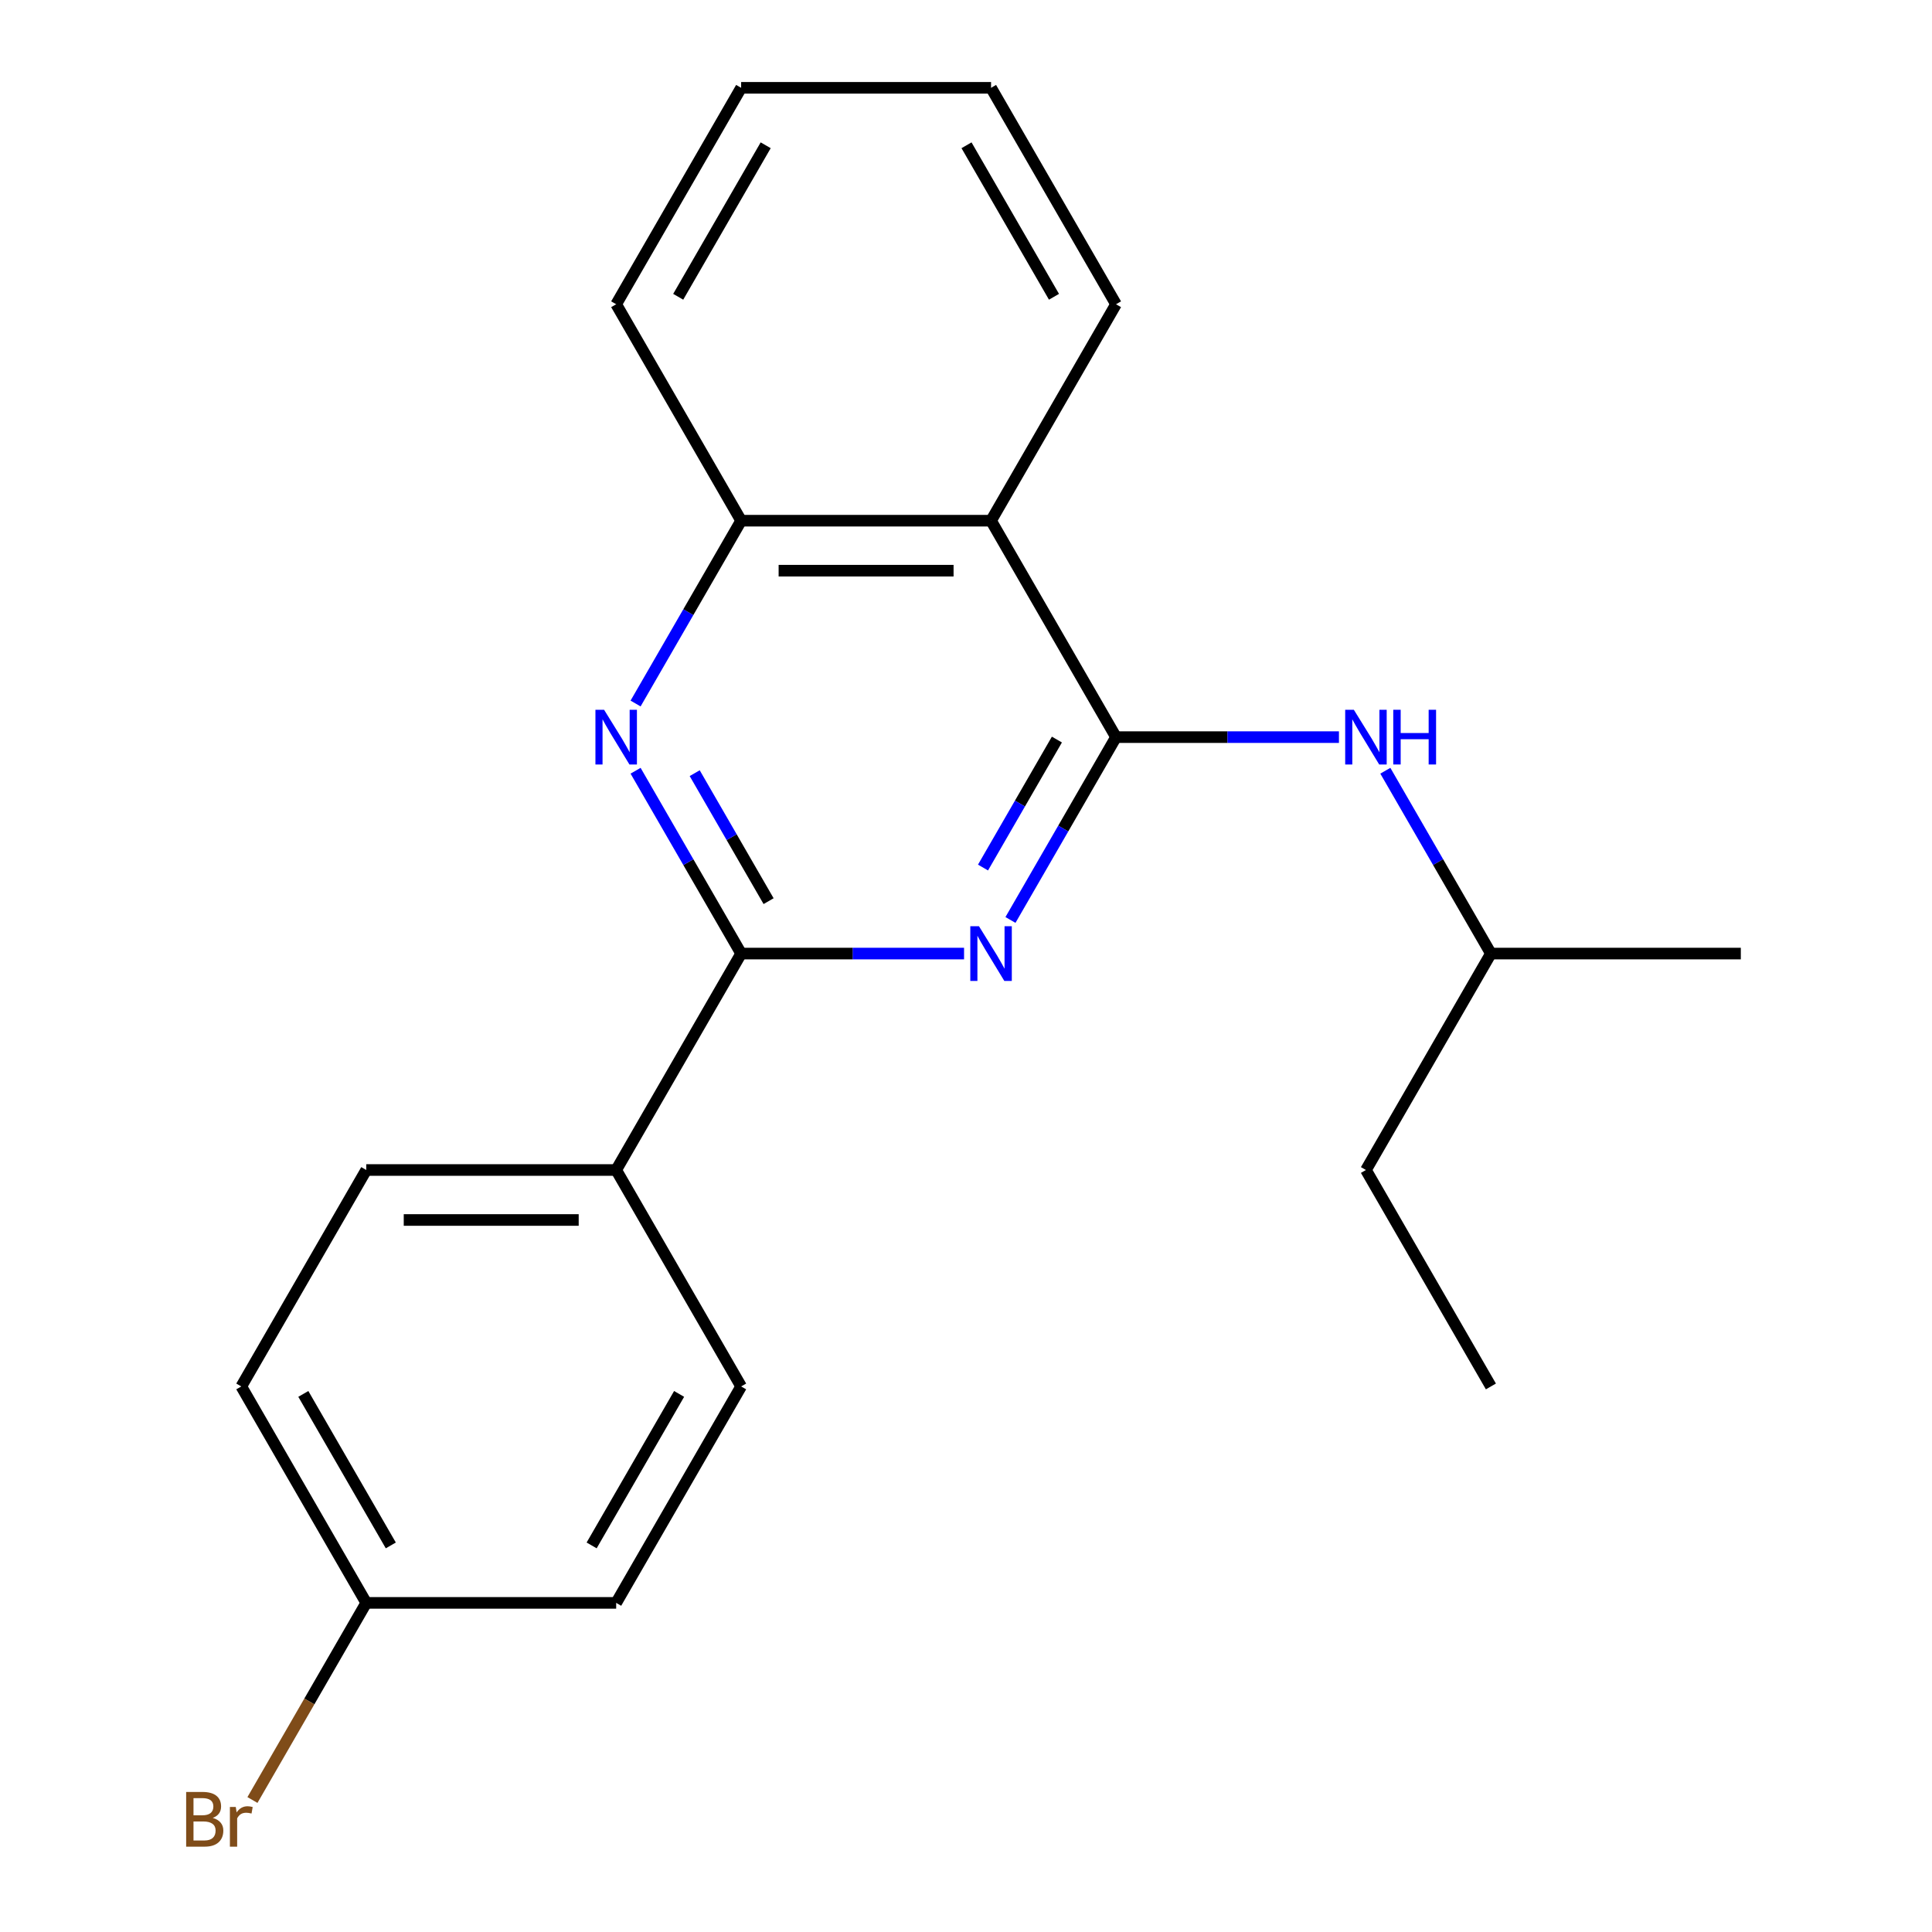 <?xml version='1.0' encoding='iso-8859-1'?>
<svg version='1.1' baseProfile='full'
              xmlns='http://www.w3.org/2000/svg'
                      xmlns:rdkit='http://www.rdkit.org/xml'
                      xmlns:xlink='http://www.w3.org/1999/xlink'
                  xml:space='preserve'
width='1000px' height='1000px' viewBox='0 0 1000 1000'>
<!-- END OF HEADER -->
<rect style='opacity:1.0;fill:#FFFFFF;stroke:none' width='1000' height='1000' x='0' y='0'> </rect>
<path class='bond-0' d='M 577.649,381.537 L 550.331,428.854' style='fill:none;fill-rule:evenodd;stroke:#000000;stroke-width:6px;stroke-linecap:butt;stroke-linejoin:miter;stroke-opacity:1' />
<path class='bond-0' d='M 550.331,428.854 L 523.013,476.171' style='fill:none;fill-rule:evenodd;stroke:#0000FF;stroke-width:6px;stroke-linecap:butt;stroke-linejoin:miter;stroke-opacity:1' />
<path class='bond-0' d='M 547.048,382.797 L 527.925,415.918' style='fill:none;fill-rule:evenodd;stroke:#000000;stroke-width:6px;stroke-linecap:butt;stroke-linejoin:miter;stroke-opacity:1' />
<path class='bond-0' d='M 527.925,415.918 L 508.803,449.04' style='fill:none;fill-rule:evenodd;stroke:#0000FF;stroke-width:6px;stroke-linecap:butt;stroke-linejoin:miter;stroke-opacity:1' />
<path class='bond-3' d='M 577.649,381.537 L 512.97,269.51' style='fill:none;fill-rule:evenodd;stroke:#000000;stroke-width:6px;stroke-linecap:butt;stroke-linejoin:miter;stroke-opacity:1' />
<path class='bond-5' d='M 577.649,381.537 L 635.342,381.537' style='fill:none;fill-rule:evenodd;stroke:#000000;stroke-width:6px;stroke-linecap:butt;stroke-linejoin:miter;stroke-opacity:1' />
<path class='bond-5' d='M 635.342,381.537 L 693.034,381.537' style='fill:none;fill-rule:evenodd;stroke:#0000FF;stroke-width:6px;stroke-linecap:butt;stroke-linejoin:miter;stroke-opacity:1' />
<path class='bond-1' d='M 498.996,493.565 L 441.304,493.565' style='fill:none;fill-rule:evenodd;stroke:#0000FF;stroke-width:6px;stroke-linecap:butt;stroke-linejoin:miter;stroke-opacity:1' />
<path class='bond-1' d='M 441.304,493.565 L 383.612,493.565' style='fill:none;fill-rule:evenodd;stroke:#000000;stroke-width:6px;stroke-linecap:butt;stroke-linejoin:miter;stroke-opacity:1' />
<path class='bond-6' d='M 383.612,493.565 L 318.933,605.592' style='fill:none;fill-rule:evenodd;stroke:#000000;stroke-width:6px;stroke-linecap:butt;stroke-linejoin:miter;stroke-opacity:1' />
<path class='bond-21' d='M 383.612,493.565 L 356.293,446.248' style='fill:none;fill-rule:evenodd;stroke:#000000;stroke-width:6px;stroke-linecap:butt;stroke-linejoin:miter;stroke-opacity:1' />
<path class='bond-21' d='M 356.293,446.248 L 328.975,398.931' style='fill:none;fill-rule:evenodd;stroke:#0000FF;stroke-width:6px;stroke-linecap:butt;stroke-linejoin:miter;stroke-opacity:1' />
<path class='bond-21' d='M 397.822,466.434 L 378.699,433.312' style='fill:none;fill-rule:evenodd;stroke:#000000;stroke-width:6px;stroke-linecap:butt;stroke-linejoin:miter;stroke-opacity:1' />
<path class='bond-21' d='M 378.699,433.312 L 359.576,400.19' style='fill:none;fill-rule:evenodd;stroke:#0000FF;stroke-width:6px;stroke-linecap:butt;stroke-linejoin:miter;stroke-opacity:1' />
<path class='bond-2' d='M 328.975,364.143 L 356.293,316.827' style='fill:none;fill-rule:evenodd;stroke:#0000FF;stroke-width:6px;stroke-linecap:butt;stroke-linejoin:miter;stroke-opacity:1' />
<path class='bond-2' d='M 356.293,316.827 L 383.612,269.51' style='fill:none;fill-rule:evenodd;stroke:#000000;stroke-width:6px;stroke-linecap:butt;stroke-linejoin:miter;stroke-opacity:1' />
<path class='bond-4' d='M 512.97,269.51 L 383.612,269.51' style='fill:none;fill-rule:evenodd;stroke:#000000;stroke-width:6px;stroke-linecap:butt;stroke-linejoin:miter;stroke-opacity:1' />
<path class='bond-4' d='M 493.566,295.381 L 403.016,295.381' style='fill:none;fill-rule:evenodd;stroke:#000000;stroke-width:6px;stroke-linecap:butt;stroke-linejoin:miter;stroke-opacity:1' />
<path class='bond-13' d='M 512.97,269.51 L 577.649,157.482' style='fill:none;fill-rule:evenodd;stroke:#000000;stroke-width:6px;stroke-linecap:butt;stroke-linejoin:miter;stroke-opacity:1' />
<path class='bond-15' d='M 383.612,269.51 L 318.933,157.482' style='fill:none;fill-rule:evenodd;stroke:#000000;stroke-width:6px;stroke-linecap:butt;stroke-linejoin:miter;stroke-opacity:1' />
<path class='bond-14' d='M 717.05,398.931 L 744.368,446.248' style='fill:none;fill-rule:evenodd;stroke:#0000FF;stroke-width:6px;stroke-linecap:butt;stroke-linejoin:miter;stroke-opacity:1' />
<path class='bond-14' d='M 744.368,446.248 L 771.687,493.565' style='fill:none;fill-rule:evenodd;stroke:#000000;stroke-width:6px;stroke-linecap:butt;stroke-linejoin:miter;stroke-opacity:1' />
<path class='bond-7' d='M 318.933,605.592 L 189.574,605.592' style='fill:none;fill-rule:evenodd;stroke:#000000;stroke-width:6px;stroke-linecap:butt;stroke-linejoin:miter;stroke-opacity:1' />
<path class='bond-7' d='M 299.529,631.464 L 208.978,631.464' style='fill:none;fill-rule:evenodd;stroke:#000000;stroke-width:6px;stroke-linecap:butt;stroke-linejoin:miter;stroke-opacity:1' />
<path class='bond-8' d='M 318.933,605.592 L 383.612,717.62' style='fill:none;fill-rule:evenodd;stroke:#000000;stroke-width:6px;stroke-linecap:butt;stroke-linejoin:miter;stroke-opacity:1' />
<path class='bond-11' d='M 189.574,605.592 L 124.895,717.62' style='fill:none;fill-rule:evenodd;stroke:#000000;stroke-width:6px;stroke-linecap:butt;stroke-linejoin:miter;stroke-opacity:1' />
<path class='bond-10' d='M 383.612,717.62 L 318.933,829.648' style='fill:none;fill-rule:evenodd;stroke:#000000;stroke-width:6px;stroke-linecap:butt;stroke-linejoin:miter;stroke-opacity:1' />
<path class='bond-10' d='M 351.504,721.488 L 306.229,799.908' style='fill:none;fill-rule:evenodd;stroke:#000000;stroke-width:6px;stroke-linecap:butt;stroke-linejoin:miter;stroke-opacity:1' />
<path class='bond-9' d='M 189.574,829.648 L 318.933,829.648' style='fill:none;fill-rule:evenodd;stroke:#000000;stroke-width:6px;stroke-linecap:butt;stroke-linejoin:miter;stroke-opacity:1' />
<path class='bond-12' d='M 189.574,829.648 L 160.12,880.664' style='fill:none;fill-rule:evenodd;stroke:#000000;stroke-width:6px;stroke-linecap:butt;stroke-linejoin:miter;stroke-opacity:1' />
<path class='bond-12' d='M 160.12,880.664 L 130.665,931.681' style='fill:none;fill-rule:evenodd;stroke:#7F4C19;stroke-width:6px;stroke-linecap:butt;stroke-linejoin:miter;stroke-opacity:1' />
<path class='bond-23' d='M 189.574,829.648 L 124.895,717.62' style='fill:none;fill-rule:evenodd;stroke:#000000;stroke-width:6px;stroke-linecap:butt;stroke-linejoin:miter;stroke-opacity:1' />
<path class='bond-23' d='M 202.278,799.908 L 157.003,721.488' style='fill:none;fill-rule:evenodd;stroke:#000000;stroke-width:6px;stroke-linecap:butt;stroke-linejoin:miter;stroke-opacity:1' />
<path class='bond-18' d='M 577.649,157.482 L 512.97,45.455' style='fill:none;fill-rule:evenodd;stroke:#000000;stroke-width:6px;stroke-linecap:butt;stroke-linejoin:miter;stroke-opacity:1' />
<path class='bond-18' d='M 545.542,153.614 L 500.267,75.195' style='fill:none;fill-rule:evenodd;stroke:#000000;stroke-width:6px;stroke-linecap:butt;stroke-linejoin:miter;stroke-opacity:1' />
<path class='bond-16' d='M 771.687,493.565 L 707.008,605.592' style='fill:none;fill-rule:evenodd;stroke:#000000;stroke-width:6px;stroke-linecap:butt;stroke-linejoin:miter;stroke-opacity:1' />
<path class='bond-17' d='M 771.687,493.565 L 901.045,493.565' style='fill:none;fill-rule:evenodd;stroke:#000000;stroke-width:6px;stroke-linecap:butt;stroke-linejoin:miter;stroke-opacity:1' />
<path class='bond-22' d='M 318.933,157.482 L 383.612,45.455' style='fill:none;fill-rule:evenodd;stroke:#000000;stroke-width:6px;stroke-linecap:butt;stroke-linejoin:miter;stroke-opacity:1' />
<path class='bond-22' d='M 351.04,153.614 L 396.315,75.195' style='fill:none;fill-rule:evenodd;stroke:#000000;stroke-width:6px;stroke-linecap:butt;stroke-linejoin:miter;stroke-opacity:1' />
<path class='bond-20' d='M 707.008,605.592 L 771.687,717.62' style='fill:none;fill-rule:evenodd;stroke:#000000;stroke-width:6px;stroke-linecap:butt;stroke-linejoin:miter;stroke-opacity:1' />
<path class='bond-19' d='M 512.97,45.455 L 383.612,45.455' style='fill:none;fill-rule:evenodd;stroke:#000000;stroke-width:6px;stroke-linecap:butt;stroke-linejoin:miter;stroke-opacity:1' />
<path  class='atom-1' d='M 506.71 479.405
L 515.99 494.405
Q 516.91 495.885, 518.39 498.565
Q 519.87 501.245, 519.95 501.405
L 519.95 479.405
L 523.71 479.405
L 523.71 507.725
L 519.83 507.725
L 509.87 491.325
Q 508.71 489.405, 507.47 487.205
Q 506.27 485.005, 505.91 484.325
L 505.91 507.725
L 502.23 507.725
L 502.23 479.405
L 506.71 479.405
' fill='#0000FF'/>
<path  class='atom-3' d='M 312.673 367.377
L 321.953 382.377
Q 322.873 383.857, 324.353 386.537
Q 325.833 389.217, 325.913 389.377
L 325.913 367.377
L 329.673 367.377
L 329.673 395.697
L 325.793 395.697
L 315.833 379.297
Q 314.673 377.377, 313.433 375.177
Q 312.233 372.977, 311.873 372.297
L 311.873 395.697
L 308.193 395.697
L 308.193 367.377
L 312.673 367.377
' fill='#0000FF'/>
<path  class='atom-6' d='M 700.748 367.377
L 710.028 382.377
Q 710.948 383.857, 712.428 386.537
Q 713.908 389.217, 713.988 389.377
L 713.988 367.377
L 717.748 367.377
L 717.748 395.697
L 713.868 395.697
L 703.908 379.297
Q 702.748 377.377, 701.508 375.177
Q 700.308 372.977, 699.948 372.297
L 699.948 395.697
L 696.268 395.697
L 696.268 367.377
L 700.748 367.377
' fill='#0000FF'/>
<path  class='atom-6' d='M 721.148 367.377
L 724.988 367.377
L 724.988 379.417
L 739.468 379.417
L 739.468 367.377
L 743.308 367.377
L 743.308 395.697
L 739.468 395.697
L 739.468 382.617
L 724.988 382.617
L 724.988 395.697
L 721.148 395.697
L 721.148 367.377
' fill='#0000FF'/>
<path  class='atom-13' d='M 110.115 940.955
Q 112.835 941.715, 114.195 943.395
Q 115.595 945.035, 115.595 947.475
Q 115.595 951.395, 113.075 953.635
Q 110.595 955.835, 105.875 955.835
L 96.355 955.835
L 96.355 927.515
L 104.715 927.515
Q 109.555 927.515, 111.995 929.475
Q 114.435 931.435, 114.435 935.035
Q 114.435 939.315, 110.115 940.955
M 100.155 930.715
L 100.155 939.595
L 104.715 939.595
Q 107.515 939.595, 108.955 938.475
Q 110.435 937.315, 110.435 935.035
Q 110.435 930.715, 104.715 930.715
L 100.155 930.715
M 105.875 952.635
Q 108.635 952.635, 110.115 951.315
Q 111.595 949.995, 111.595 947.475
Q 111.595 945.155, 109.955 943.995
Q 108.355 942.795, 105.275 942.795
L 100.155 942.795
L 100.155 952.635
L 105.875 952.635
' fill='#7F4C19'/>
<path  class='atom-13' d='M 122.035 935.275
L 122.475 938.115
Q 124.635 934.915, 128.155 934.915
Q 129.275 934.915, 130.795 935.315
L 130.195 938.675
Q 128.475 938.275, 127.515 938.275
Q 125.835 938.275, 124.715 938.955
Q 123.635 939.595, 122.755 941.155
L 122.755 955.835
L 118.995 955.835
L 118.995 935.275
L 122.035 935.275
' fill='#7F4C19'/>
</svg>

